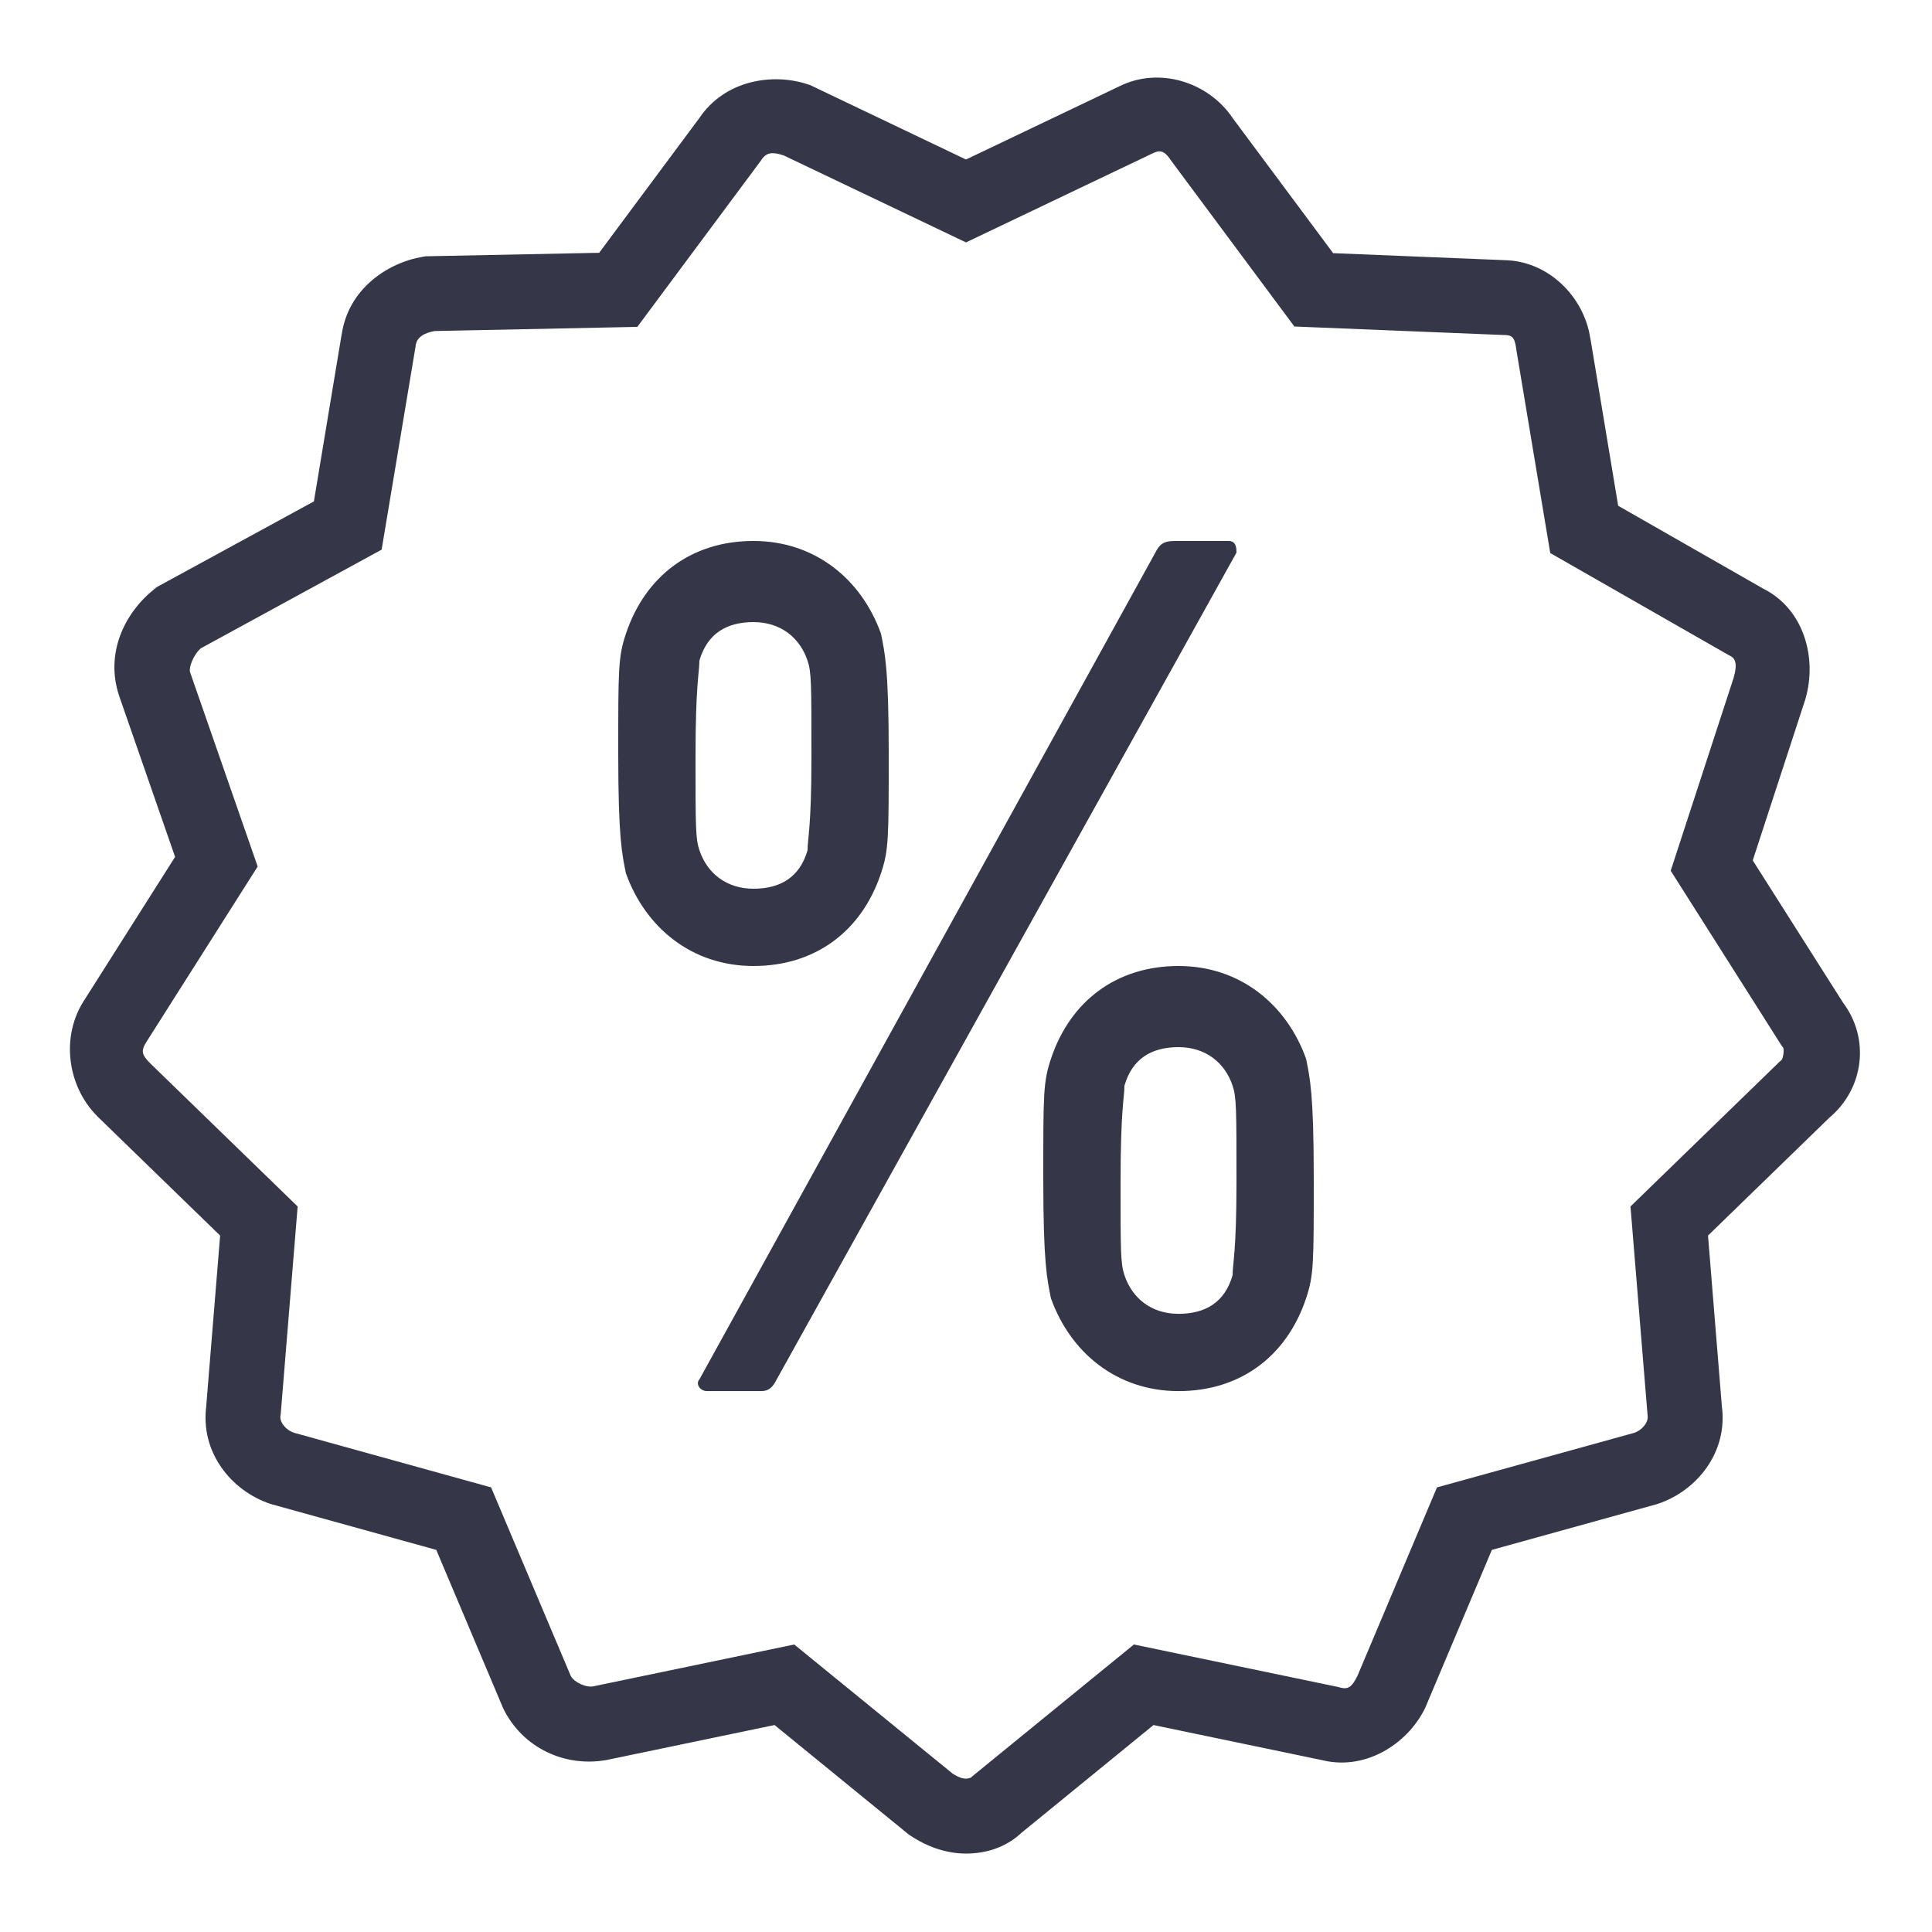<svg width="32" height="32" viewBox="0 0 32 32" fill="none" xmlns="http://www.w3.org/2000/svg"><path d="M19.051 1.289C18.876 1.302 18.703 1.349 18.539 1.43L16 2.642L13.416 1.408L13.38 1.397C12.8 1.203 12.004 1.325 11.58 1.96L9.924 4.187L7.046 4.245L7.003 4.253C6.42 4.35 5.767 4.785 5.659 5.544L5.66 5.53L5.199 8.305L2.599 9.723L2.556 9.757C2.055 10.158 1.74 10.827 1.973 11.524L1.974 11.528L2.9 14.193L1.404 16.553C0.998 17.162 1.115 17.991 1.61 18.487L1.613 18.491L3.646 20.465L3.414 23.311L3.419 23.273C3.307 24.056 3.837 24.695 4.476 24.908L4.491 24.913L7.226 25.671L8.333 28.292L8.341 28.309C8.669 28.964 9.363 29.265 10.023 29.155L10.034 29.154L12.829 28.572L15.055 30.388L15.08 30.404C15.351 30.585 15.67 30.701 16 30.701C16.33 30.701 16.676 30.601 16.95 30.327L16.904 30.369L19.106 28.572L21.89 29.152L21.846 29.14C22.594 29.354 23.305 28.89 23.595 28.309L23.604 28.292L24.71 25.671L27.445 24.913L27.46 24.908C28.099 24.695 28.63 24.056 28.517 23.273L28.521 23.311L28.29 20.465L30.32 18.493L30.275 18.533C30.878 18.05 30.989 17.184 30.5 16.573L30.54 16.628L29.031 14.251L29.905 11.574L29.907 11.563C30.096 10.905 29.885 10.09 29.205 9.75L26.802 8.377L26.34 5.594L26.341 5.609C26.242 4.916 25.639 4.309 24.896 4.309H24.921L22.081 4.193L20.42 1.96C20.217 1.656 19.91 1.442 19.573 1.344C19.404 1.295 19.227 1.276 19.051 1.289ZM19.172 2.51C19.247 2.496 19.309 2.529 19.389 2.648L19.398 2.662L21.439 5.408L24.884 5.548H24.896C25.049 5.548 25.086 5.582 25.115 5.784V5.792L25.677 9.16L28.635 10.852L28.651 10.859C28.739 10.903 28.783 10.984 28.716 11.22V11.222L27.672 14.422L29.511 17.322L29.532 17.348C29.556 17.377 29.538 17.535 29.501 17.564L29.477 17.583L29.456 17.604L27.006 19.983L27.288 23.429L27.29 23.448C27.306 23.56 27.197 23.688 27.069 23.732L23.801 24.636L22.484 27.757C22.391 27.941 22.334 27.99 22.186 27.948L22.165 27.942L18.781 27.238L16.096 29.428L16.074 29.451C16.092 29.432 16.054 29.46 16 29.46C15.948 29.46 15.882 29.443 15.779 29.377L13.155 27.238L9.818 27.933C9.71 27.951 9.511 27.869 9.453 27.757L8.134 24.636L4.866 23.73C4.738 23.686 4.629 23.56 4.645 23.448L4.649 23.429L4.93 19.983L2.486 17.61C2.342 17.466 2.33 17.4 2.436 17.241L2.44 17.234L4.268 14.352L3.148 11.133V11.132C3.125 11.063 3.196 10.854 3.325 10.739L6.321 9.104L6.885 5.727V5.72C6.904 5.587 7.021 5.516 7.198 5.483L10.556 5.414L12.602 2.662L12.611 2.648C12.698 2.518 12.799 2.515 12.98 2.574L16 4.015L19.087 2.542L19.094 2.539C19.122 2.525 19.148 2.515 19.172 2.51ZM12.48 8.96C11.456 8.96 10.688 9.537 10.367 10.497C10.239 10.881 10.24 11.072 10.24 12.48C10.24 13.889 10.303 14.144 10.367 14.464C10.688 15.36 11.456 16 12.48 16C13.504 16 14.273 15.424 14.592 14.464C14.72 14.08 14.72 13.889 14.72 12.48C14.72 11.072 14.656 10.817 14.592 10.497C14.273 9.601 13.504 8.96 12.48 8.96ZM19.456 8.96C19.264 8.96 19.2 9.025 19.136 9.153L11.584 22.848C11.52 22.912 11.585 23.041 11.713 23.041H12.607C12.736 23.041 12.8 22.976 12.864 22.848L20.48 9.153C20.48 9.089 20.48 8.96 20.352 8.96H19.456ZM12.48 10.304C12.928 10.304 13.248 10.56 13.376 10.944C13.44 11.136 13.44 11.328 13.44 12.544C13.44 13.696 13.376 13.889 13.376 14.081C13.248 14.528 12.928 14.72 12.48 14.72C12.032 14.72 11.712 14.464 11.584 14.081C11.52 13.889 11.52 13.696 11.52 12.544C11.52 11.328 11.584 11.136 11.584 10.944C11.712 10.496 12.032 10.304 12.48 10.304ZM19.52 16C18.496 16 17.727 16.577 17.407 17.537C17.279 17.921 17.28 18.113 17.28 19.52C17.28 20.928 17.343 21.184 17.407 21.504C17.727 22.4 18.496 23.041 19.52 23.041C20.544 23.041 21.312 22.464 21.633 21.504C21.761 21.12 21.76 20.928 21.76 19.52C21.76 18.113 21.697 17.857 21.633 17.537C21.312 16.641 20.544 16 19.52 16ZM19.52 17.344C19.968 17.344 20.288 17.6 20.416 17.984C20.48 18.176 20.48 18.368 20.48 19.584C20.48 20.736 20.416 20.928 20.416 21.12C20.288 21.569 19.968 21.761 19.52 21.761C19.072 21.761 18.752 21.505 18.624 21.12C18.56 20.928 18.56 20.736 18.56 19.584C18.56 18.368 18.624 18.176 18.624 17.984C18.752 17.536 19.072 17.344 19.52 17.344Z" fill="#363649"></path></svg>
